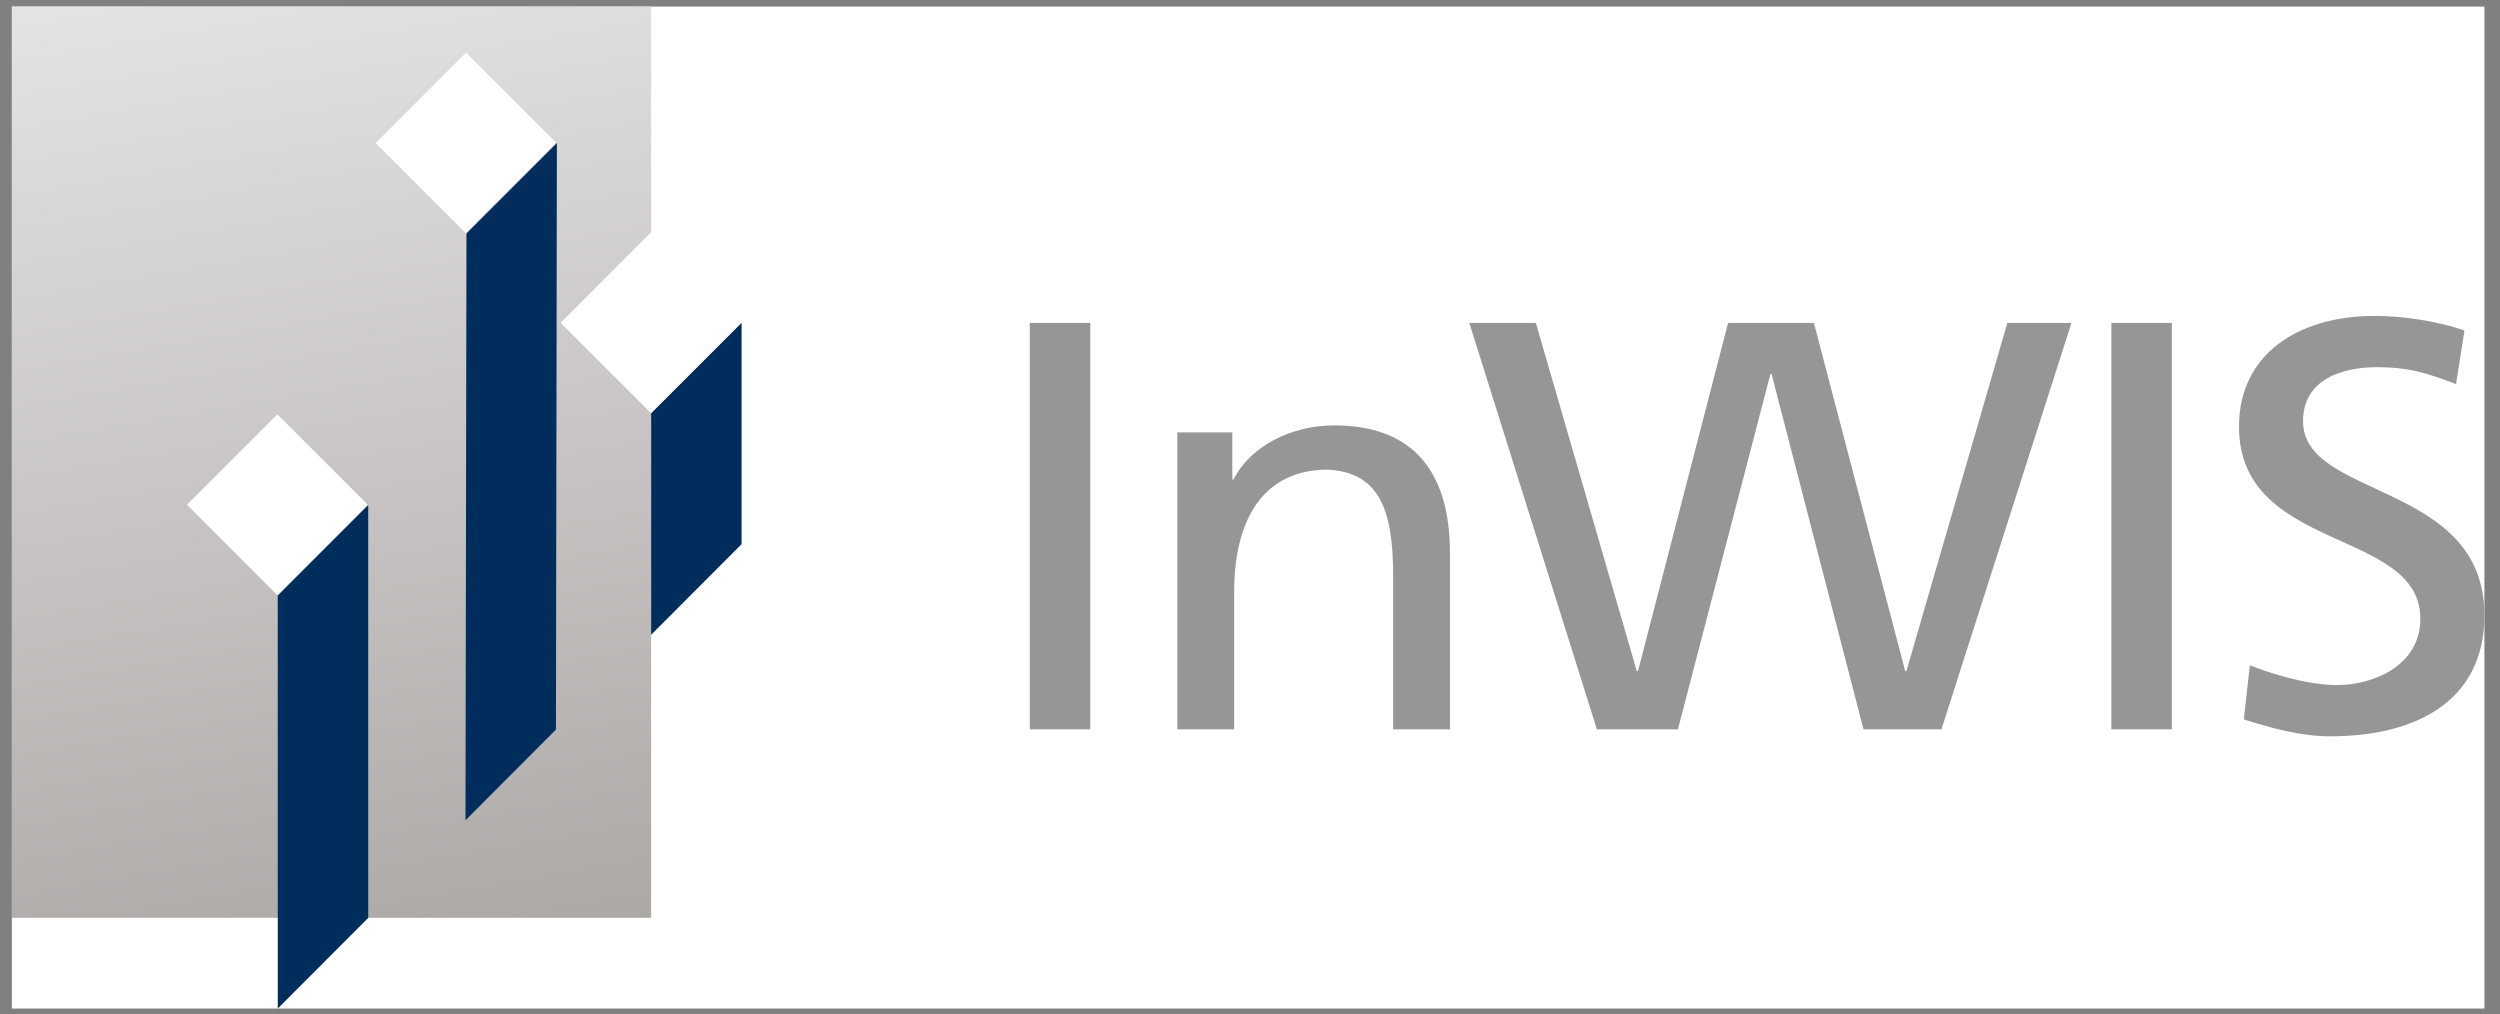 <?xml version="1.0" encoding="UTF-8" standalone="no"?><!DOCTYPE svg PUBLIC "-//W3C//DTD SVG 1.1//EN" "http://www.w3.org/Graphics/SVG/1.1/DTD/svg11.dtd"><svg width="100%" height="100%" viewBox="0 0 143 58" version="1.1" xmlns="http://www.w3.org/2000/svg" xmlns:xlink="http://www.w3.org/1999/xlink" xml:space="preserve" xmlns:serif="http://www.serif.com/" style="fill-rule:evenodd;clip-rule:evenodd;stroke-linejoin:round;stroke-miterlimit:2;"><rect x="0" y="0" width="143" height="58" fill="#808080" stroke="none"/><g id="InWis-Logo"><rect x="0.68" y="0.377" width="141.429" height="57.312" style="fill:#fff;"/><rect x="0.681" y="0.376" width="36.564" height="52.121" style="fill:url(#_Linear1);"/><path d="M37.24,23.633l-5.173,-5.172l5.173,-5.173l5.173,5.173" style="fill:#fff;"/><path d="M37.245,36.31l-0,-12.669l5.174,-5.173l0,12.656" style="fill:#002d5c;"/><path d="M26.646,13.343l-5.161,-5.161l5.172,-5.171l5.161,5.159" style="fill:#fff;"/><path d="M26.627,46.918l0.055,-33.565l5.172,-5.177l-0.054,33.556" style="fill:#002d5c;"/><path d="M15.865,34.045l-5.173,-5.173l5.173,-5.172l5.172,5.172" style="fill:#fff;"/><path d="M15.888,34.07l-0,23.618l5.174,-5.184l0,-23.613l-5.174,5.179Z" style="fill:#002d5c;fill-rule:nonzero;"/><path d="M58.905,18.471l3.458,-0l0,23.246l-3.458,-0l0,-23.246Zm8.438,23.246l0,-16.984l3.146,-0l-0,2.697l0.07,-0c0.969,-1.932 3.32,-3.097 5.774,-3.097c4.565,-0 6.604,2.73 6.604,7.293l-0,10.091l-3.248,-0l-0,-8.792c-0,-3.963 -0.899,-5.895 -3.736,-6.062c-3.699,-0 -5.359,2.864 -5.359,6.994l-0,7.86l-3.251,-0Zm23.999,-0l-7.296,-23.246l3.805,-0l5.773,19.916l0.07,-0l5.153,-19.916l4.908,-0l5.223,19.916l0.068,-0l5.775,-19.916l3.666,-0l-7.435,23.246l-4.46,-0l-5.256,-20.316l-0.07,-0l-5.289,20.316l-4.635,-0Zm29.43,-23.246l3.458,-0l0,23.246l-3.458,-0l0,-23.246Zm20.195,0.433l-0.483,3.064c-1.763,-0.666 -2.732,-0.965 -4.53,-0.965c-1.936,-0 -4.219,0.666 -4.219,3.097c-0,4.462 10.374,3.429 10.374,11.089c0,4.963 -3.976,6.928 -8.817,6.928c-1.695,-0 -3.355,-0.466 -4.945,-0.967l0.345,-3.097c1.177,0.466 3.251,1.132 5.014,1.132c1.972,-0 4.737,-1.066 4.737,-3.796c0,-5.196 -10.372,-3.763 -10.372,-10.99c-0,-4.13 3.388,-6.328 7.745,-6.328c1.59,0 3.493,0.268 5.151,0.833" style="fill:#969696;"/></g><defs><linearGradient id="_Linear1" x1="0" y1="0" x2="1" y2="0" gradientUnits="userSpaceOnUse" gradientTransform="matrix(-10.016,-56.802,56.802,-10.016,23.971,54.838)"><stop offset="0" style="stop-color:#aca8a6;stop-opacity:1"/><stop offset="1" style="stop-color:#e5e3e3;stop-opacity:1"/></linearGradient></defs></svg>